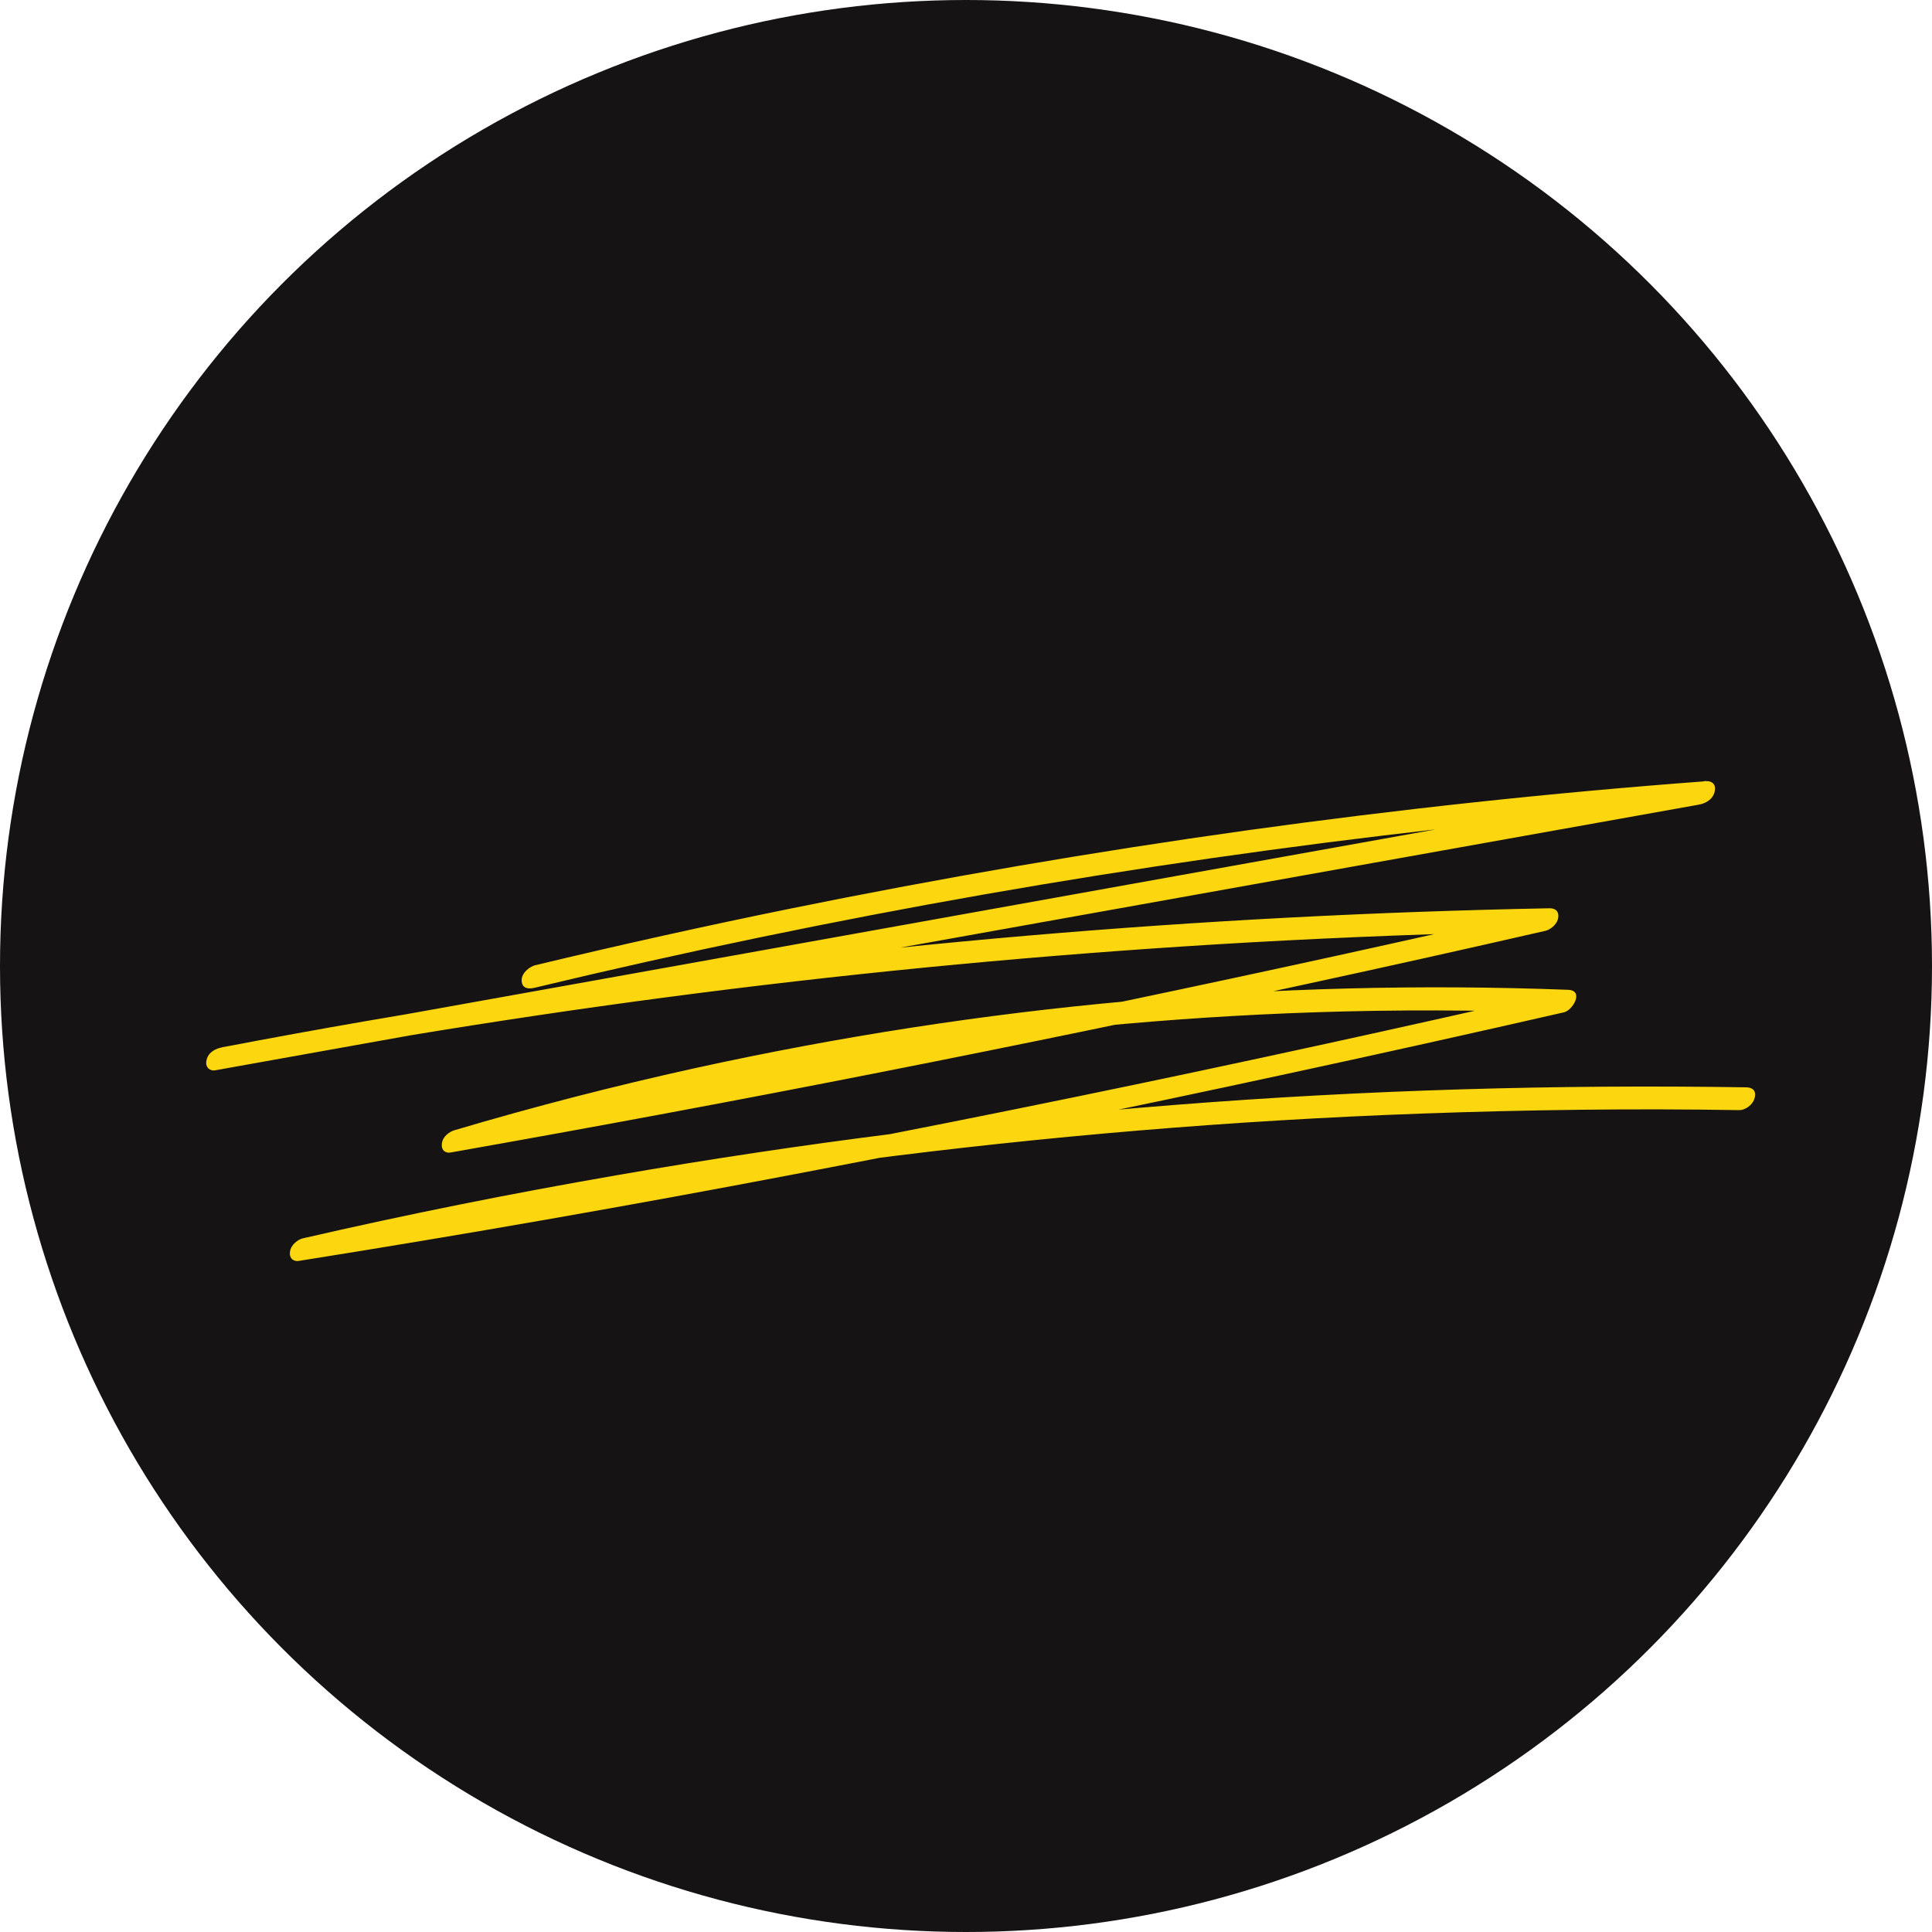 <svg width="60" height="60" viewBox="0 0 60 60" fill="none" xmlns="http://www.w3.org/2000/svg">
<g clip-path="url(#clip0_505_221)">
<circle cx="30" cy="30" r="30" fill="#151313"/>
<g clip-path="url(#clip1_505_221)">
<path d="M16.59 30.679C21.229 29.565 25.892 28.597 30.577 27.775C35.28 26.951 40.002 26.274 44.741 25.74C47.406 25.441 50.077 25.188 52.753 24.983L52.984 24.251C46.996 25.328 41.008 26.402 35.019 27.475L17.056 30.702L6.898 32.523L6.671 33.238C11.982 32.219 17.319 31.382 22.677 30.718C28.035 30.057 33.416 29.573 38.814 29.267C41.837 29.098 44.864 28.981 47.896 28.922L48.025 28.222C43.648 29.225 39.265 30.183 34.876 31.102C30.484 32.017 26.082 32.888 21.677 33.716C19.191 34.182 16.702 34.635 14.212 35.075L14.085 35.769C18.454 34.478 22.878 33.466 27.342 32.747C31.803 32.025 36.305 31.589 40.83 31.438C43.368 31.353 45.917 31.362 48.468 31.457L48.597 30.757C43.521 31.917 38.44 33.031 33.347 34.077C28.253 35.123 23.219 36.095 18.138 36.991C15.263 37.5 12.382 37.98 9.498 38.434L9.37 39.135C15.098 37.841 20.867 36.797 26.675 36.039C32.462 35.284 38.282 34.796 44.124 34.584C47.416 34.465 50.714 34.421 54.017 34.476C54.182 34.479 54.435 34.33 54.494 34.091C54.559 33.832 54.373 33.772 54.241 33.768C48.323 33.675 42.423 33.848 36.549 34.309C30.71 34.766 24.901 35.497 19.129 36.502C15.874 37.066 12.628 37.716 9.401 38.459C9.263 38.492 9.032 38.649 9.005 38.877C8.977 39.105 9.146 39.181 9.272 39.16C14.417 38.342 19.55 37.444 24.672 36.467C29.791 35.494 34.9 34.447 39.997 33.344C42.857 32.727 45.713 32.091 48.569 31.439C48.846 31.376 49.204 30.757 48.697 30.739C44.134 30.567 39.585 30.684 35.064 31.089C30.528 31.496 26.026 32.197 21.569 33.176C19.068 33.727 16.583 34.368 14.115 35.1C13.977 35.14 13.749 35.279 13.723 35.514C13.696 35.749 13.861 35.815 13.988 35.793C18.434 35.007 22.874 34.181 27.308 33.307C31.721 32.438 36.129 31.527 40.527 30.571C43.02 30.032 45.51 29.476 47.997 28.907C48.135 28.874 48.366 28.717 48.393 28.489C48.42 28.261 48.252 28.205 48.125 28.207C42.712 28.312 37.311 28.594 31.929 29.056C26.547 29.517 21.184 30.159 15.845 30.979C12.855 31.44 9.873 31.955 6.898 32.526C6.73 32.559 6.48 32.652 6.416 32.914C6.355 33.157 6.534 33.264 6.673 33.241L24.635 30.024C30.622 28.951 36.611 27.877 42.597 26.807C45.983 26.2 49.368 25.597 52.754 24.99C52.927 24.959 53.182 24.859 53.248 24.593C53.315 24.327 53.126 24.247 52.986 24.261C48.21 24.617 43.448 25.13 38.707 25.79C33.965 26.453 29.246 27.262 24.546 28.218C21.895 28.757 19.253 29.345 16.617 29.977C16.479 30.01 16.193 30.193 16.2 30.454C16.21 30.737 16.468 30.706 16.585 30.679L16.59 30.679Z" fill="#FCD60F"/>
</g>
</g>
<defs>
<clipPath id="clip0_505_221">
<rect width="60" height="60" fill="white"/>
</clipPath>
<clipPath id="clip1_505_221">
<rect width="47.652" height="10.489" fill="white" transform="translate(6 29.659) rotate(-6.821)"/>
</clipPath>
</defs>
</svg>
